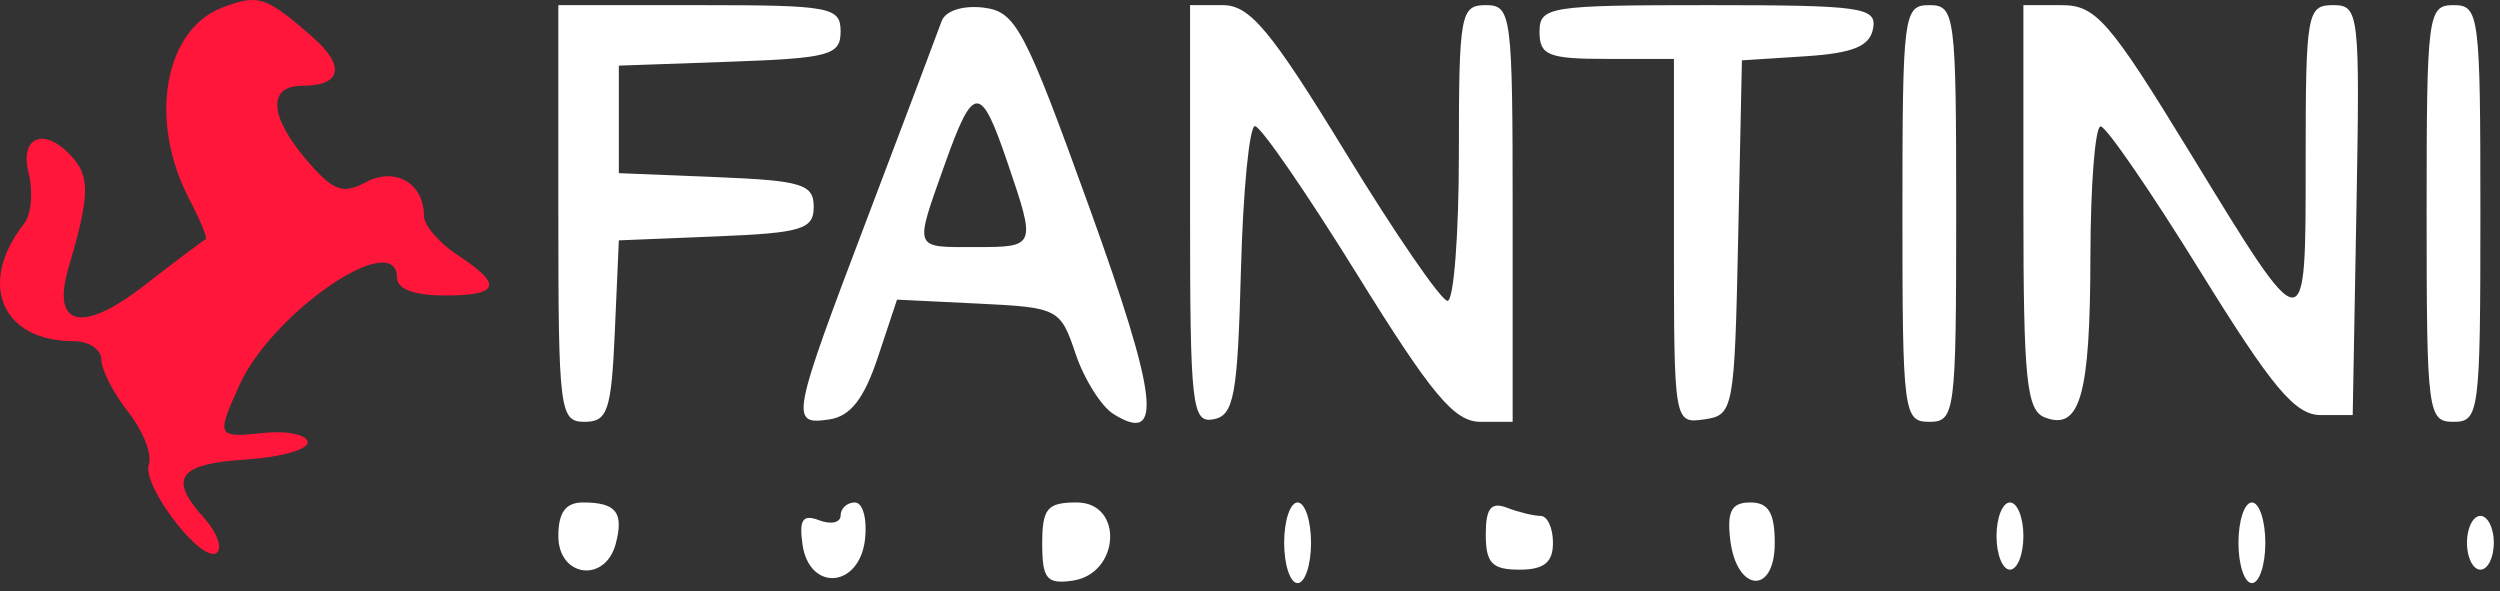 <?xml version="1.0" encoding="UTF-8"?> <svg xmlns="http://www.w3.org/2000/svg" width="186" height="44" viewBox="0 0 186 44" fill="none"><rect x="0" y="0" width="186" height="44" fill="#333333" stroke="none"/> <path fill-rule="evenodd" clip-rule="evenodd" d="M16.569 0.55C12.216 2.192 11.026 8.954 14.065 14.782C14.896 16.376 15.456 17.731 15.309 17.792C15.162 17.854 13.08 19.422 10.683 21.277C6.071 24.847 3.803 24.28 5.109 19.883C6.607 14.835 6.691 13.269 5.536 11.877C3.474 9.393 1.41 10.011 2.134 12.896C2.481 14.278 2.326 15.966 1.791 16.646C-1.7 21.081 0.114 25.383 5.475 25.383C6.611 25.383 7.541 25.997 7.541 26.748C7.541 27.499 8.442 29.259 9.544 30.659C10.645 32.06 11.335 33.808 11.076 34.544C10.515 36.142 15.143 42.114 16.157 41.1C16.545 40.712 16.115 39.57 15.202 38.56C12.496 35.571 13.245 34.512 18.291 34.188C20.903 34.02 22.974 33.433 22.893 32.883C22.811 32.333 21.349 32.029 19.643 32.208C16.124 32.578 16.082 32.499 17.791 28.694C20.245 23.23 29.541 16.892 29.541 20.683C29.541 21.502 30.836 21.983 33.041 21.983C37.183 21.983 37.442 21.204 34.041 18.975C32.666 18.074 31.541 16.762 31.541 16.06C31.541 13.623 29.397 12.39 27.202 13.564C25.501 14.475 24.791 14.213 22.855 11.962C20.032 8.68 19.879 6.383 22.482 6.383C25.43 6.383 25.726 4.905 23.215 2.721C19.765 -0.279 19.23 -0.453 16.569 0.55Z" fill="#FF163A"></path> <path fill-rule="evenodd" clip-rule="evenodd" d="M41.541 15.883C41.541 30.596 41.64 31.383 43.495 31.383C45.212 31.383 45.486 30.563 45.745 24.633L46.041 17.883L53.291 17.589C59.661 17.331 60.541 17.063 60.541 15.383C60.541 13.703 59.661 13.435 53.291 13.177L46.041 12.883V8.883V4.883L54.291 4.593C61.719 4.331 62.541 4.107 62.541 2.343C62.541 0.521 61.802 0.383 52.041 0.383H41.541V15.883ZM70.061 1.566C69.803 2.29 67.331 8.841 64.567 16.122C58.839 31.209 58.758 31.637 61.713 31.203C63.268 30.974 64.289 29.664 65.311 26.588L66.738 22.293L72.804 22.588C78.732 22.876 78.897 22.962 80.022 26.316C80.656 28.204 81.919 30.219 82.83 30.794C86.576 33.156 86.157 29.577 81.029 15.383C76.216 2.062 75.576 0.857 73.16 0.566C71.642 0.383 70.331 0.806 70.061 1.566ZM88.541 15.956C88.541 30.249 88.685 31.502 90.291 31.194C91.806 30.904 92.079 29.42 92.325 20.121C92.481 14.215 92.951 9.383 93.37 9.383C93.789 9.383 97.201 14.333 100.951 20.383C106.543 29.404 108.199 31.383 110.155 31.383H112.541V15.883C112.541 1.05 112.455 0.383 110.541 0.383C108.662 0.383 108.541 1.05 108.541 11.383C108.541 17.433 108.161 22.383 107.697 22.383C107.233 22.383 103.828 17.433 100.131 11.383C94.542 2.238 92.997 0.383 90.974 0.383H88.541V15.956ZM114.541 2.383C114.541 4.116 115.208 4.383 119.541 4.383H124.541V17.953C124.541 31.453 124.553 31.52 126.791 31.203C128.978 30.892 129.049 30.514 129.32 17.687L129.598 4.49L134.311 4.187C137.856 3.958 139.105 3.45 139.355 2.133C139.658 0.542 138.549 0.383 127.114 0.383C115.208 0.383 114.541 0.489 114.541 2.383ZM141.541 15.883C141.541 30.716 141.627 31.383 143.541 31.383C145.455 31.383 145.541 30.716 145.541 15.883C145.541 1.05 145.455 0.383 143.541 0.383C141.627 0.383 141.541 1.05 141.541 15.883ZM150.541 15.414C150.541 28.274 150.772 30.535 152.142 31.06C154.76 32.065 155.51 29.423 155.526 19.133C155.534 13.771 155.879 9.393 156.291 9.405C156.703 9.417 160.028 14.254 163.679 20.155C169.084 28.891 170.755 30.883 172.679 30.883H175.041L175.317 15.633C175.584 0.893 175.525 0.383 173.567 0.383C171.649 0.383 171.541 1 171.541 11.942C171.541 25.626 171.661 25.634 162.934 11.354C156.934 1.536 155.93 0.383 153.385 0.383H150.541V15.414ZM180.541 15.883C180.541 30.716 180.627 31.383 182.541 31.383C184.455 31.383 184.541 30.716 184.541 15.883C184.541 1.05 184.455 0.383 182.541 0.383C180.627 0.383 180.541 1.05 180.541 15.883ZM74.947 12.061C77.099 18.376 77.096 18.383 72.541 18.383C67.922 18.383 68.015 18.634 70.276 12.267C72.425 6.217 72.948 6.193 74.947 12.061ZM41.541 39.883C41.541 42.952 45.04 43.408 45.816 40.441C46.422 38.121 45.833 37.383 43.374 37.383C42.085 37.383 41.541 38.125 41.541 39.883ZM62.541 38.352C62.541 38.884 61.826 39.046 60.953 38.711C59.729 38.241 59.443 38.65 59.703 40.492C60.205 44.046 63.94 43.758 64.357 40.133C64.531 38.62 64.194 37.383 63.607 37.383C63.021 37.383 62.541 37.819 62.541 38.352ZM77.541 40.453C77.541 43.064 77.877 43.474 79.791 43.203C83.328 42.7 83.617 37.383 80.107 37.383C77.91 37.383 77.541 37.824 77.541 40.453ZM95.541 40.383C95.541 42.033 95.991 43.383 96.541 43.383C97.091 43.383 97.541 42.033 97.541 40.383C97.541 38.733 97.091 37.383 96.541 37.383C95.991 37.383 95.541 38.733 95.541 40.383ZM110.541 39.776C110.541 41.89 111.014 42.383 113.041 42.383C114.874 42.383 115.541 41.85 115.541 40.383C115.541 39.283 115.128 38.383 114.623 38.383C114.118 38.383 112.993 38.11 112.123 37.776C110.93 37.318 110.541 37.81 110.541 39.776ZM128.725 40.124C129.179 44.063 132.041 44.308 132.041 40.408C132.041 38.152 131.58 37.383 130.225 37.383C128.834 37.383 128.482 38.026 128.725 40.124ZM148.541 39.883C148.541 41.258 148.991 42.383 149.541 42.383C150.091 42.383 150.541 41.258 150.541 39.883C150.541 38.508 150.091 37.383 149.541 37.383C148.991 37.383 148.541 38.508 148.541 39.883ZM166.541 40.383C166.541 42.033 166.991 43.383 167.541 43.383C168.091 43.383 168.541 42.033 168.541 40.383C168.541 38.733 168.091 37.383 167.541 37.383C166.991 37.383 166.541 38.733 166.541 40.383ZM183.541 40.383C183.541 41.483 183.991 42.383 184.541 42.383C185.091 42.383 185.541 41.483 185.541 40.383C185.541 39.283 185.091 38.383 184.541 38.383C183.991 38.383 183.541 39.283 183.541 40.383Z" fill="white"></path> </svg> 